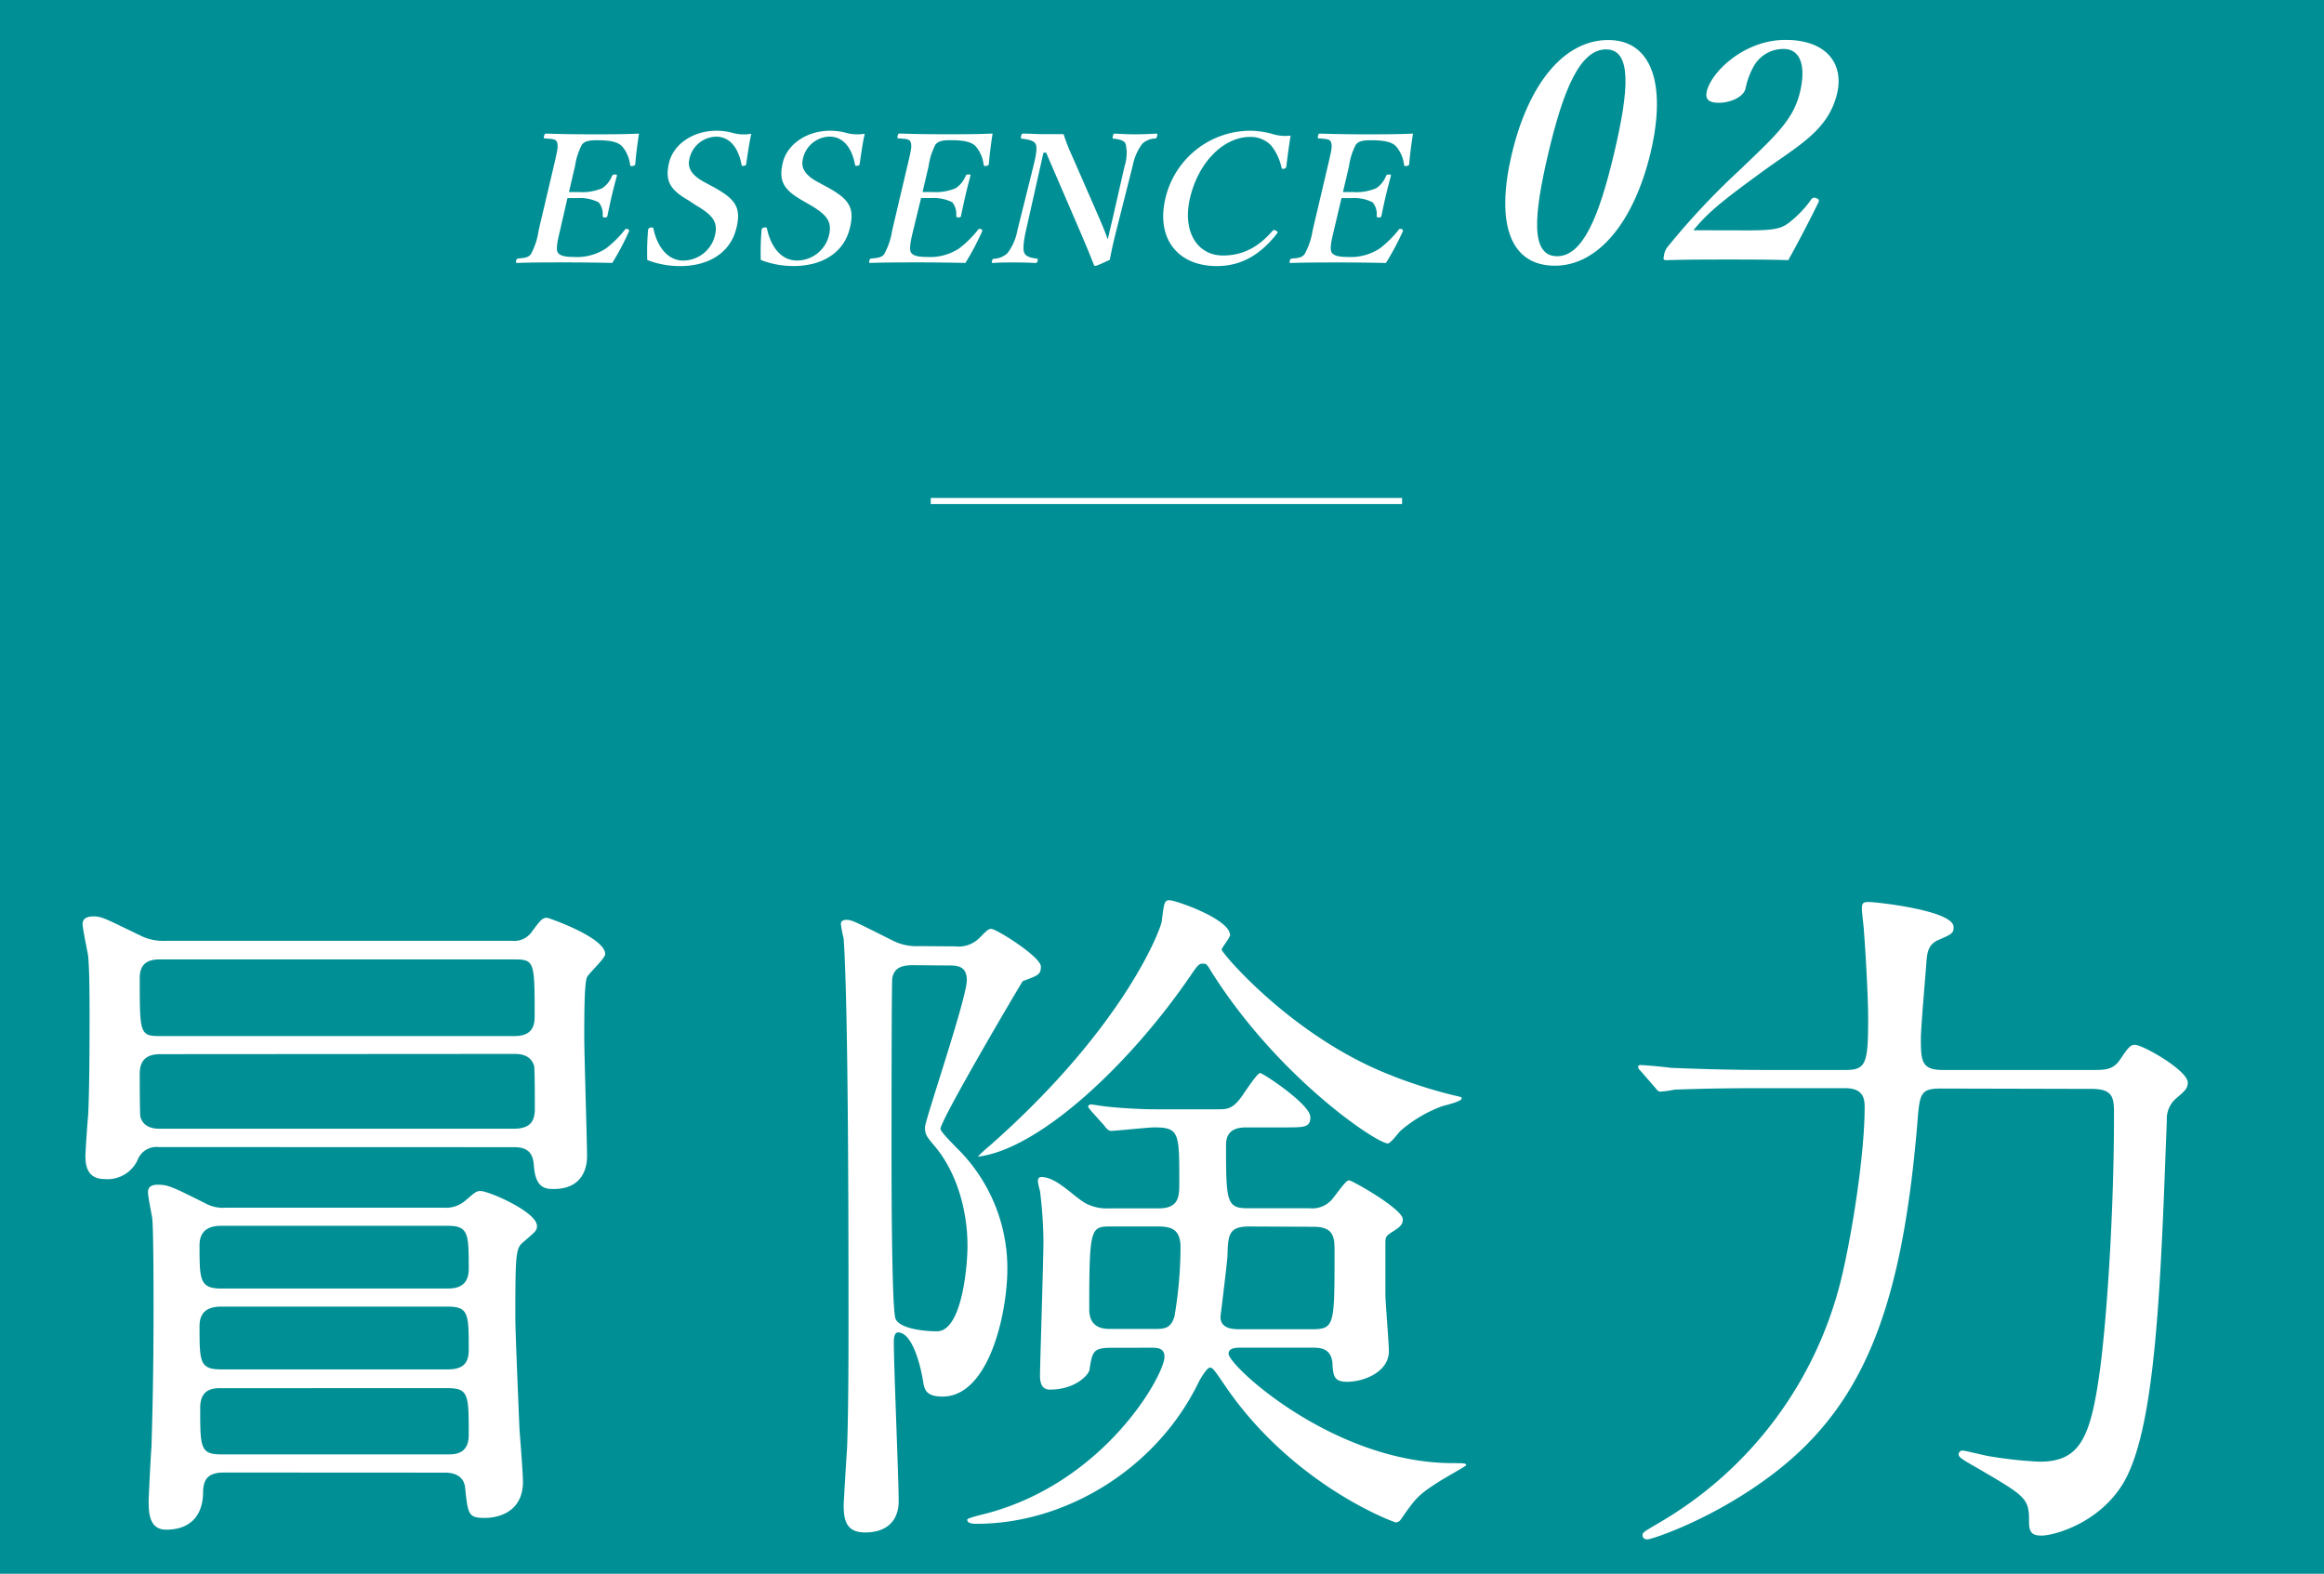 <svg id="レイヤー_1" data-name="レイヤー 1" xmlns="http://www.w3.org/2000/svg" viewBox="0 0 384 260"><defs><style>.cls-1{fill:#008f94;}.cls-2{fill:#fff;}.cls-3{fill:none;stroke:#fff;stroke-miterlimit:10;}</style></defs><rect class="cls-1" width="384" height="260"/><path class="cls-2" d="M92.54,38.06c-.29,1.23-.71,2.87-.43,3.54s1.33.85,2.62.85a8.78,8.78,0,0,0,5.39-1.4,17.62,17.62,0,0,0,3.06-3c.13-.21.24-.3.51-.21s.3.24.23.41a45.38,45.38,0,0,1-2.75,5.19c-2.57-.06-5.27-.09-7.71-.09s-5.41,0-8,.09c-.2,0-.25-.06-.18-.35s.14-.35.35-.38c1.15-.12,1.65-.15,2.12-.76A11.87,11.87,0,0,0,89,38.06l2.51-10.65c.66-2.81.72-3.2.55-3.84s-.77-.59-2-.7c-.19,0-.25-.06-.17-.39s.16-.41.36-.41c2.57.09,5.26.12,7.76.12s5,0,7.58-.12c-.24,1.5-.5,3.46-.62,5,0,.17-.1.29-.41.35s-.43,0-.45-.2a5.71,5.71,0,0,0-1.28-3c-.65-.73-1.87-1.05-4.16-1.05-1.06,0-2,.06-2.52.73a11.09,11.09,0,0,0-1.14,3.55l-1,4.28c.47,0,1.14,0,1.64,0a8.34,8.34,0,0,0,3.86-.64,4.35,4.35,0,0,0,1.61-2c.07-.17.15-.26.5-.26s.34.09.29.29c-.28,1.06-.55,2.08-.79,3.08s-.52,2.35-.74,3.4c-.06.24-.11.33-.43.33s-.36-.09-.37-.3a3,3,0,0,0-.66-2.2,6.8,6.8,0,0,0-3.5-.7c-.5,0-1.18,0-1.66,0Z"/><path class="cls-2" d="M113.76,33.1c-3.08-1.76-3.91-3.23-3.21-6.22s3.9-5.28,7.83-5.28a10.21,10.21,0,0,1,2.87.41,7.14,7.14,0,0,0,2.89.09c-.35,1.5-.6,3.4-.85,5,0,.15-.05.23-.36.29s-.38,0-.4-.17c-.51-2.7-1.87-4.64-4.22-4.64a4.61,4.61,0,0,0-4.4,3.7c-.31,1.32.19,2.55,2.37,3.75l1.41.76c3.69,2,4.85,3.35,4,6.84-.94,4-4.41,6.33-9.34,6.33a14.84,14.84,0,0,1-5.4-1,39,39,0,0,1,.13-4.89.44.44,0,0,1,.43-.47c.34-.06.44,0,.46.17.62,3,2.37,5.28,4.92,5.28a5.44,5.44,0,0,0,5.26-4.22c.53-2.23-.53-3.37-3.13-4.9Z"/><path class="cls-2" d="M132.54,33.1c-3.08-1.76-3.91-3.23-3.2-6.22s3.89-5.28,7.83-5.28A10.27,10.27,0,0,1,140,22a7.12,7.12,0,0,0,2.89.09c-.36,1.5-.6,3.4-.85,5,0,.15-.06.23-.36.29s-.38,0-.4-.17c-.51-2.7-1.88-4.64-4.23-4.64a4.61,4.61,0,0,0-4.39,3.7c-.32,1.32.19,2.55,2.37,3.75l1.41.76c3.69,2,4.85,3.35,4,6.84-.93,4-4.4,6.33-9.34,6.33a14.78,14.78,0,0,1-5.39-1,41,41,0,0,1,.12-4.89.45.45,0,0,1,.44-.47c.34-.06.43,0,.46.17.62,3,2.36,5.28,4.92,5.28A5.45,5.45,0,0,0,137,38.76c.52-2.23-.53-3.37-3.14-4.9Z"/><path class="cls-2" d="M150.89,38.06c-.29,1.23-.7,2.87-.42,3.54s1.32.85,2.62.85a8.74,8.74,0,0,0,5.38-1.4,17.27,17.27,0,0,0,3.06-3c.14-.21.25-.3.52-.21s.3.24.22.41a45.38,45.38,0,0,1-2.75,5.19c-2.57-.06-5.27-.09-7.7-.09-2.59,0-5.42,0-8,.09-.2,0-.25-.06-.18-.35s.14-.35.36-.38c1.14-.12,1.65-.15,2.12-.76a11.92,11.92,0,0,0,1.3-3.9l2.51-10.65c.67-2.81.73-3.2.56-3.84s-.77-.59-2-.7c-.2,0-.25-.06-.18-.39s.16-.41.37-.41c2.56.09,5.25.12,7.75.12s5,0,7.58-.12c-.24,1.5-.49,3.46-.62,5,0,.17-.1.29-.4.35s-.44,0-.46-.2a5.71,5.71,0,0,0-1.28-3c-.65-.73-1.87-1.05-4.16-1.05-1.06,0-2,.06-2.52.73a10.88,10.88,0,0,0-1.13,3.55l-1,4.28c.46,0,1.13,0,1.63,0a8.31,8.31,0,0,0,3.86-.64,4.43,4.43,0,0,0,1.62-2c.07-.17.15-.26.5-.26s.33.09.28.29c-.28,1.06-.55,2.08-.78,3.08s-.53,2.35-.75,3.4c0,.24-.1.33-.43.33s-.36-.09-.37-.3a3.07,3.07,0,0,0-.65-2.2,6.87,6.87,0,0,0-3.51-.7c-.5,0-1.18,0-1.65,0Z"/><path class="cls-2" d="M172.41,25.24l-2.89,12.85c-.41,1.87-.53,3.13-.26,3.72s1.11.79,2,.91c.23,0,.24.09.18.38s-.15.35-.38.35c-1.1-.06-2.21-.09-3.42-.09s-2.47,0-3.54.09c-.24,0-.25-.06-.19-.32s.11-.35.32-.38a3.5,3.5,0,0,0,2.25-.94,8.81,8.81,0,0,0,1.62-3.72l2.66-10.68c.47-1.88.63-3,.38-3.58s-1.17-.79-2.26-.91c-.2,0-.24-.08-.16-.44s.16-.41.36-.41c1.05,0,2.19.09,3.07.09s2.14,0,3.59,0a30.64,30.64,0,0,0,1.41,3.61l4.37,10c.66,1.55,1.06,2.46,1.51,3.78l.79-3.34,2-8.77A6.84,6.84,0,0,0,186,23.8c-.21-.61-1.11-.79-1.88-.88-.26,0-.34-.05-.25-.41s.16-.44.36-.44c.93.06,2.24.12,3.38.12s2.6-.06,3.41-.12c.21,0,.25.06.17.41s-.15.39-.36.41a3.15,3.15,0,0,0-2.13.91,9.07,9.07,0,0,0-1.55,3.61l-2.69,10.65c-.51,2-.77,3.25-1.09,4.86-2.12,1-2.24,1-2.39,1a.23.23,0,0,1-.23-.15c-.59-1.49-.92-2.34-2.11-5.13l-5.79-13.43Z"/><path class="cls-2" d="M212.55,27.47a.44.44,0,0,1-.39.41c-.31.06-.35,0-.42-.23A8.74,8.74,0,0,0,210,24a4.69,4.69,0,0,0-3.44-1.38c-4.26,0-8.49,4-9.93,10.09-1.27,5.4,1.08,9.5,5.45,9.5,3.21,0,5.81-1.32,8.19-4.08.13-.14.26-.2.6,0s.25.29.08.52c-2.43,3.08-5.51,5.31-9.89,5.31-6.47,0-10.06-4.57-8.5-11.17A14.45,14.45,0,0,1,206.41,21.6a14.21,14.21,0,0,1,3.62.47,7.24,7.24,0,0,0,3.22.33C213,23.92,212.73,25.94,212.55,27.47Z"/><path class="cls-2" d="M220.4,38.06c-.29,1.23-.71,2.87-.42,3.54s1.32.85,2.61.85a8.78,8.78,0,0,0,5.39-1.4,17.62,17.62,0,0,0,3.06-3c.13-.21.24-.3.52-.21s.29.24.22.41A45.38,45.38,0,0,1,229,43.45c-2.57-.06-5.27-.09-7.71-.09s-5.41,0-8,.09c-.2,0-.25-.06-.18-.35s.14-.35.35-.38c1.15-.12,1.66-.15,2.12-.76a11.87,11.87,0,0,0,1.31-3.9l2.51-10.65c.66-2.81.73-3.2.55-3.84s-.77-.59-2-.7c-.2,0-.25-.06-.18-.39s.16-.41.36-.41c2.57.09,5.26.12,7.76.12s5,0,7.58-.12c-.24,1.5-.5,3.46-.62,5,0,.17-.1.29-.41.35s-.43,0-.45-.2a5.71,5.71,0,0,0-1.28-3c-.65-.73-1.87-1.05-4.16-1.05-1.06,0-2,.06-2.52.73a10.88,10.88,0,0,0-1.13,3.55l-1,4.28c.47,0,1.14,0,1.64,0a8.34,8.34,0,0,0,3.86-.64,4.35,4.35,0,0,0,1.61-2c.07-.17.15-.26.51-.26s.33.09.28.29c-.28,1.06-.55,2.08-.79,3.08s-.52,2.35-.74,3.4c-.06.24-.11.33-.43.33s-.36-.09-.37-.3a3,3,0,0,0-.66-2.2,6.8,6.8,0,0,0-3.5-.7c-.5,0-1.18,0-1.65,0Z"/><path class="cls-2" d="M272.74,25.18C270,36.66,264.06,43.9,256.93,43.9c-7.38,0-9.86-6.89-7.14-18.42,2.76-11.68,8.66-18.87,15.94-18.87C272.86,6.61,275.42,13.8,272.74,25.18Zm-16.91.15c-2.45,10.38-2.94,17,1.47,17,4.25,0,6.95-6.64,9.4-17s3-17.17-1.33-17.17S258.29,14.9,255.83,25.33Z"/><path class="cls-2" d="M288.87,38.06c4.31,0,5.4-.3,6.64-1.2A18,18,0,0,0,299.24,33a.63.63,0,0,1,.88-.25c.42.15.49.3.36.65-1.22,2.54-3.55,7-5,9.58-3.47-.1-6.19-.1-9.88-.1s-6.77,0-10.18.1c-.51,0-.65,0-.46-.85a2.76,2.76,0,0,1,.63-1.4,122.45,122.45,0,0,1,12-12.77c5.64-5.44,8.73-8.09,9.82-12.73,1-4.14.2-7.14-2.72-7.14a5.6,5.6,0,0,0-4.94,2.9,12.48,12.48,0,0,0-1.33,3.64c-.33,1.4-2.5,2.35-4.4,2.35-1.43,0-2.36-.4-2-1.9.75-3.19,6.16-8.49,13-8.49s9.67,4,8.53,8.84c-1.51,6.39-6.79,8.78-13.08,13.47-6.88,5-8.53,6.59-10.67,9.14Z"/><line class="cls-3" x1="153.79" y1="82.77" x2="231.67" y2="82.77"/><path class="cls-2" d="M26.2,189.51a3.33,3.33,0,0,0-3.34,1.84,5.47,5.47,0,0,1-5.53,3.45c-2.42,0-3.22-1.49-3.22-3.8,0-.57.34-5.75.46-6.79.11-2.42.23-6.1.23-16.46,0-6.8-.12-8.29-.23-9.79-.12-.81-.92-4.49-.92-5.3,0-1.15,1.15-1.26,1.84-1.26,1.38,0,2.07.46,7.6,3.11a8.35,8.35,0,0,0,4.37.92H84.57a3.51,3.51,0,0,0,3.22-1.38c1.62-2.19,1.85-2.42,2.65-2.42.12,0,9.56,3.22,9.56,6,0,.7-2.65,3.11-3,3.8-.46.93-.46,6.57-.46,9.91,0,3.1.46,17.27.46,19.68,0,2.19-.93,5.42-5.53,5.42-1.27,0-2.88-.12-3.22-3.46-.12-1.5-.23-3.45-3.23-3.45Zm.11-31c-2.76,0-3.22,1.61-3.22,3.1,0,9,0,9.56,3.22,9.56H85c2.88,0,3.34-1.61,3.34-3.22,0-9,0-9.44-3.34-9.44Zm.23,15.65c-2,0-3.45.7-3.45,3.23,0,1,0,6.68.11,7.14.58,1.95,2.54,1.95,3.34,1.95H84.8c2.07,0,3.57-.57,3.57-3.22,0-1.27,0-6.56-.11-7.14-.58-2-2.54-2-3.46-2ZM37,243.28c-3,0-3.45,1.49-3.45,3.57-.12,3.45-2,5.87-6.11,5.87-2.76,0-2.88-2.77-2.88-4.72,0-.69.35-7.6.47-9,.11-3.92.34-10.83.34-23,0-2.3,0-13.24-.23-14.85-.11-.58-.69-3.57-.69-4.15,0-.92.58-1.27,1.61-1.27,1.73,0,2.42.35,8.18,3.23a6,6,0,0,0,3,.57H73.4a4.89,4.89,0,0,0,3.46-1.15c1.61-1.38,1.84-1.61,2.53-1.61,1.38,0,9.33,3.46,9.33,5.76,0,.8-.23.92-2.08,2.53-1.38,1.15-1.49,1.27-1.49,12.78,0,2.07.57,15.54.69,18.42.11,1.27.57,7.26.57,8.52,0,5.88-5.52,6-6.21,6-2.77,0-2.88-.46-3.34-4.95-.23-2.42-2.54-2.53-3.34-2.53Zm-.46-40.76c-1.61,0-3.57.46-3.57,3.22,0,5.64,0,7.14,3.57,7.14H74c1.61,0,3.45-.46,3.45-3.22,0-5.76,0-7.14-3.45-7.14Zm0,13.35c-2.65,0-3.57,1.27-3.57,3.23,0,5.87,0,7.14,3.57,7.14H74c2.65,0,3.45-1.15,3.45-3.23,0-5.87,0-7.14-3.45-7.14Zm0,13.47c-1.15,0-3.46,0-3.46,3.23,0,6.56,0,7.71,3.46,7.71H74c1.15,0,3.45,0,3.45-3.22,0-6.56,0-7.72-3.45-7.72Z"/><path class="cls-2" d="M157.82,156.35a4.85,4.85,0,0,0,4-1.38c1.38-1.39,1.5-1.5,2-1.5.8,0,8.17,4.6,8.17,6.22,0,1.38-.57,1.49-3,2.41-.35.47-13.59,22.92-13.59,24.41,0,.46,2,2.42,2.65,3.11a27.86,27.86,0,0,1,8.4,19.92c0,7.6-3.1,21.19-10.7,21.19-2.77,0-3-1.15-3.23-2.54-.46-2.87-1.84-8.06-4.14-8.06-.69,0-.69,1.27-.69,1.62,0,4.14.8,22.56.8,26.25,0,3.34-2.07,5.18-5.52,5.18-2.88,0-3.57-1.61-3.57-4.49,0-.46.46-8.06.57-9.56.12-3.45.23-8.86.23-19.34,0-15,0-53-.8-64.71a20.76,20.76,0,0,1-.46-2.42c0-.46.34-.69.92-.69.92,0,1.49.35,7.48,3.34a8.65,8.65,0,0,0,4.49,1ZM151,159.46c-1.73,0-3.23.23-3.57,2.18-.12,1-.12,25.22-.12,28.79s0,26.36.69,27.52c.81,1.61,4.84,2,6.8,2,4.14,0,5.06-10.7,5.06-14.16,0-6.22-2-12.55-5.64-16.69-1.15-1.38-1.38-1.73-1.38-2.88s6.91-21.3,6.91-24.3c0-2.41-1.73-2.41-3-2.41Zm32.58,63.21c-3,0-3.11.69-3.57,3.68-.11.69-2.19,3.23-6.56,3.23-1.5,0-1.61-1.5-1.61-2.31,0-1.61.57-19.23.57-22.22a71.19,71.19,0,0,0-.57-8.29,9.62,9.62,0,0,1-.35-1.61c0-.35.12-.69.58-.69,2.53,0,5.29,3.22,7.36,4.37a7.66,7.66,0,0,0,3.92.81h8.06c3.45,0,3.45-2,3.45-4.38,0-8.06,0-9-4.14-9-1,0-6.45.58-7.14.58-.46,0-.92-.58-1.15-.92l-2.07-2.3c-.46-.58-.58-.7-.58-.81s.23-.35.46-.35,2.3.35,2.53.35c.92.11,4.72.46,8.18.46h10.13c1.84,0,2.76,0,4.61-2.88.34-.46,2.07-3.11,2.53-3.11s8.29,5.18,8.29,7.26c0,1.72-.92,1.72-4.26,1.72h-6.1c-1.15,0-3.57,0-3.57,2.88,0,9.56.11,10.48,3.68,10.48h10.13a4.32,4.32,0,0,0,4-1.84c1.62-2.08,2.08-2.77,2.54-2.77s8.86,4.72,8.86,6.45c0,.92-.57,1.27-1.38,1.84-1.5.93-1.5,1-1.5,2.31v8.06c0,1.49.58,8.17.58,9.55,0,3.46-4.15,5.07-6.91,5.07-2.19,0-2.3-1-2.42-3.11-.23-2.53-2.18-2.53-3.34-2.53H205c-.7,0-2,0-2,1,0,2,17.38,18.08,37.07,18.08,1.73,0,2.19,0,2.19.35,0,.11-3.68,2.18-4.38,2.64-3.68,2.31-4,2.88-6.44,6.34a1,1,0,0,1-.81.46c-.23,0-17.15-6.11-28.44-22.92-1.73-2.53-1.84-2.64-2.3-2.64s-1.5,1.72-1.84,2.41c-7,14.4-22.11,23.38-36.62,23.38-.57,0-1.61,0-1.61-.69,0-.23,1.84-.69,3.11-1,19.69-5.18,29.48-22.91,29.48-25.91,0-1.49-1.27-1.49-2.19-1.49Zm46.52-44.91A79.44,79.44,0,0,0,240.37,181c1,.23,1.15.23,1.15.46,0,.57-2.87,1.15-3.45,1.38a22.45,22.45,0,0,0-6.68,4c-.34.34-1.61,2.07-2.07,2.07-1.84,0-18.08-10.82-29.13-28.32-.81-1.38-.92-1.38-1.38-1.38-.69,0-.81.11-2,1.84-9.79,14.39-24.87,28.78-35.23,30.05.69-.81,2.42-2.19,2.76-2.53,21.42-19.12,27.4-34.89,27.63-36.39.35-3.11.47-3.45,1.27-3.45,1,0,10,3.11,10,5.76,0,.46-1.38,2.07-1.38,2.41C201.92,157.5,213.78,171.55,230.13,177.76Zm-39.27,41.8c1.62,0,2.65-.12,3.23-2.07a69.29,69.29,0,0,0,1-11.4c0-2.88-1.38-3.46-3.68-3.46h-7.72c-3.45,0-3.68,0-3.68,13.7,0,3.23,2.53,3.23,3.57,3.23Zm15.55-16.93c-3.46,0-3.46,1.5-3.57,5-.12,1.62-1.15,9.91-1.15,9.91,0,2.07,2.18,2.07,3.45,2.07h11.4c4,0,4-.35,4-12.67,0-2.41,0-4.26-3.46-4.26Z"/><path class="cls-2" d="M320.76,179.84c-3.57,0-3.57.8-4,6.33-2.53,29.24-8.52,45.59-23.49,57.11-10,7.71-20.38,11.05-21.07,11.05-.46,0-.8-.23-.8-.69s.23-.58,2.64-2A64.15,64.15,0,0,0,304.3,211c1.84-7.72,3.8-20.61,3.8-28,0-1.38-.12-3.22-3.23-3.22H291.29c-10,0-13.36.23-14.51.23a18.29,18.29,0,0,1-2.42.34c-.46,0-.58-.34-1-.8L271.14,177c-.46-.46-.46-.58-.46-.69a.31.31,0,0,1,.34-.35c.81,0,4.38.35,5.07.46,5.64.23,10.36.35,15.77.35H305c3.34,0,3.68-1.15,3.68-8.41,0-4.37-.57-13.12-.69-14.39,0-.58-.35-3.22-.35-3.8,0-1,.23-1.15,1.16-1.15,1.15,0,14,1.38,14,4.14,0,1-.23,1.16-2.65,2.19-1.38.69-1.72,1.73-1.84,3.57s-.92,10.82-.92,12.67c0,3.68.12,5.18,3.57,5.18h25.22c2.07,0,3.1-.23,4.14-1.73,1.38-2.07,1.73-2.42,2.42-2.42,1.38,0,8.75,4.26,8.75,6.22,0,1-.46,1.38-2.07,2.76a4.45,4.45,0,0,0-1.39,3.46c-1,26.48-1.72,50.2-7,59.64-4,7-11.74,9-13.7,9s-2.07-.92-2.07-2.65c0-3.57-.81-4-8.75-8.63-2.65-1.5-2.88-1.73-2.88-2.19a.64.64,0,0,1,.69-.58c.34,0,3.57.81,4.26.92a69.87,69.87,0,0,0,8.4.92c6.34,0,8.29-3.45,9.79-13.7,1.15-7.37,2.53-26.13,2.53-43.52,0-2.76,0-4.37-3.68-4.37Z"/></svg>